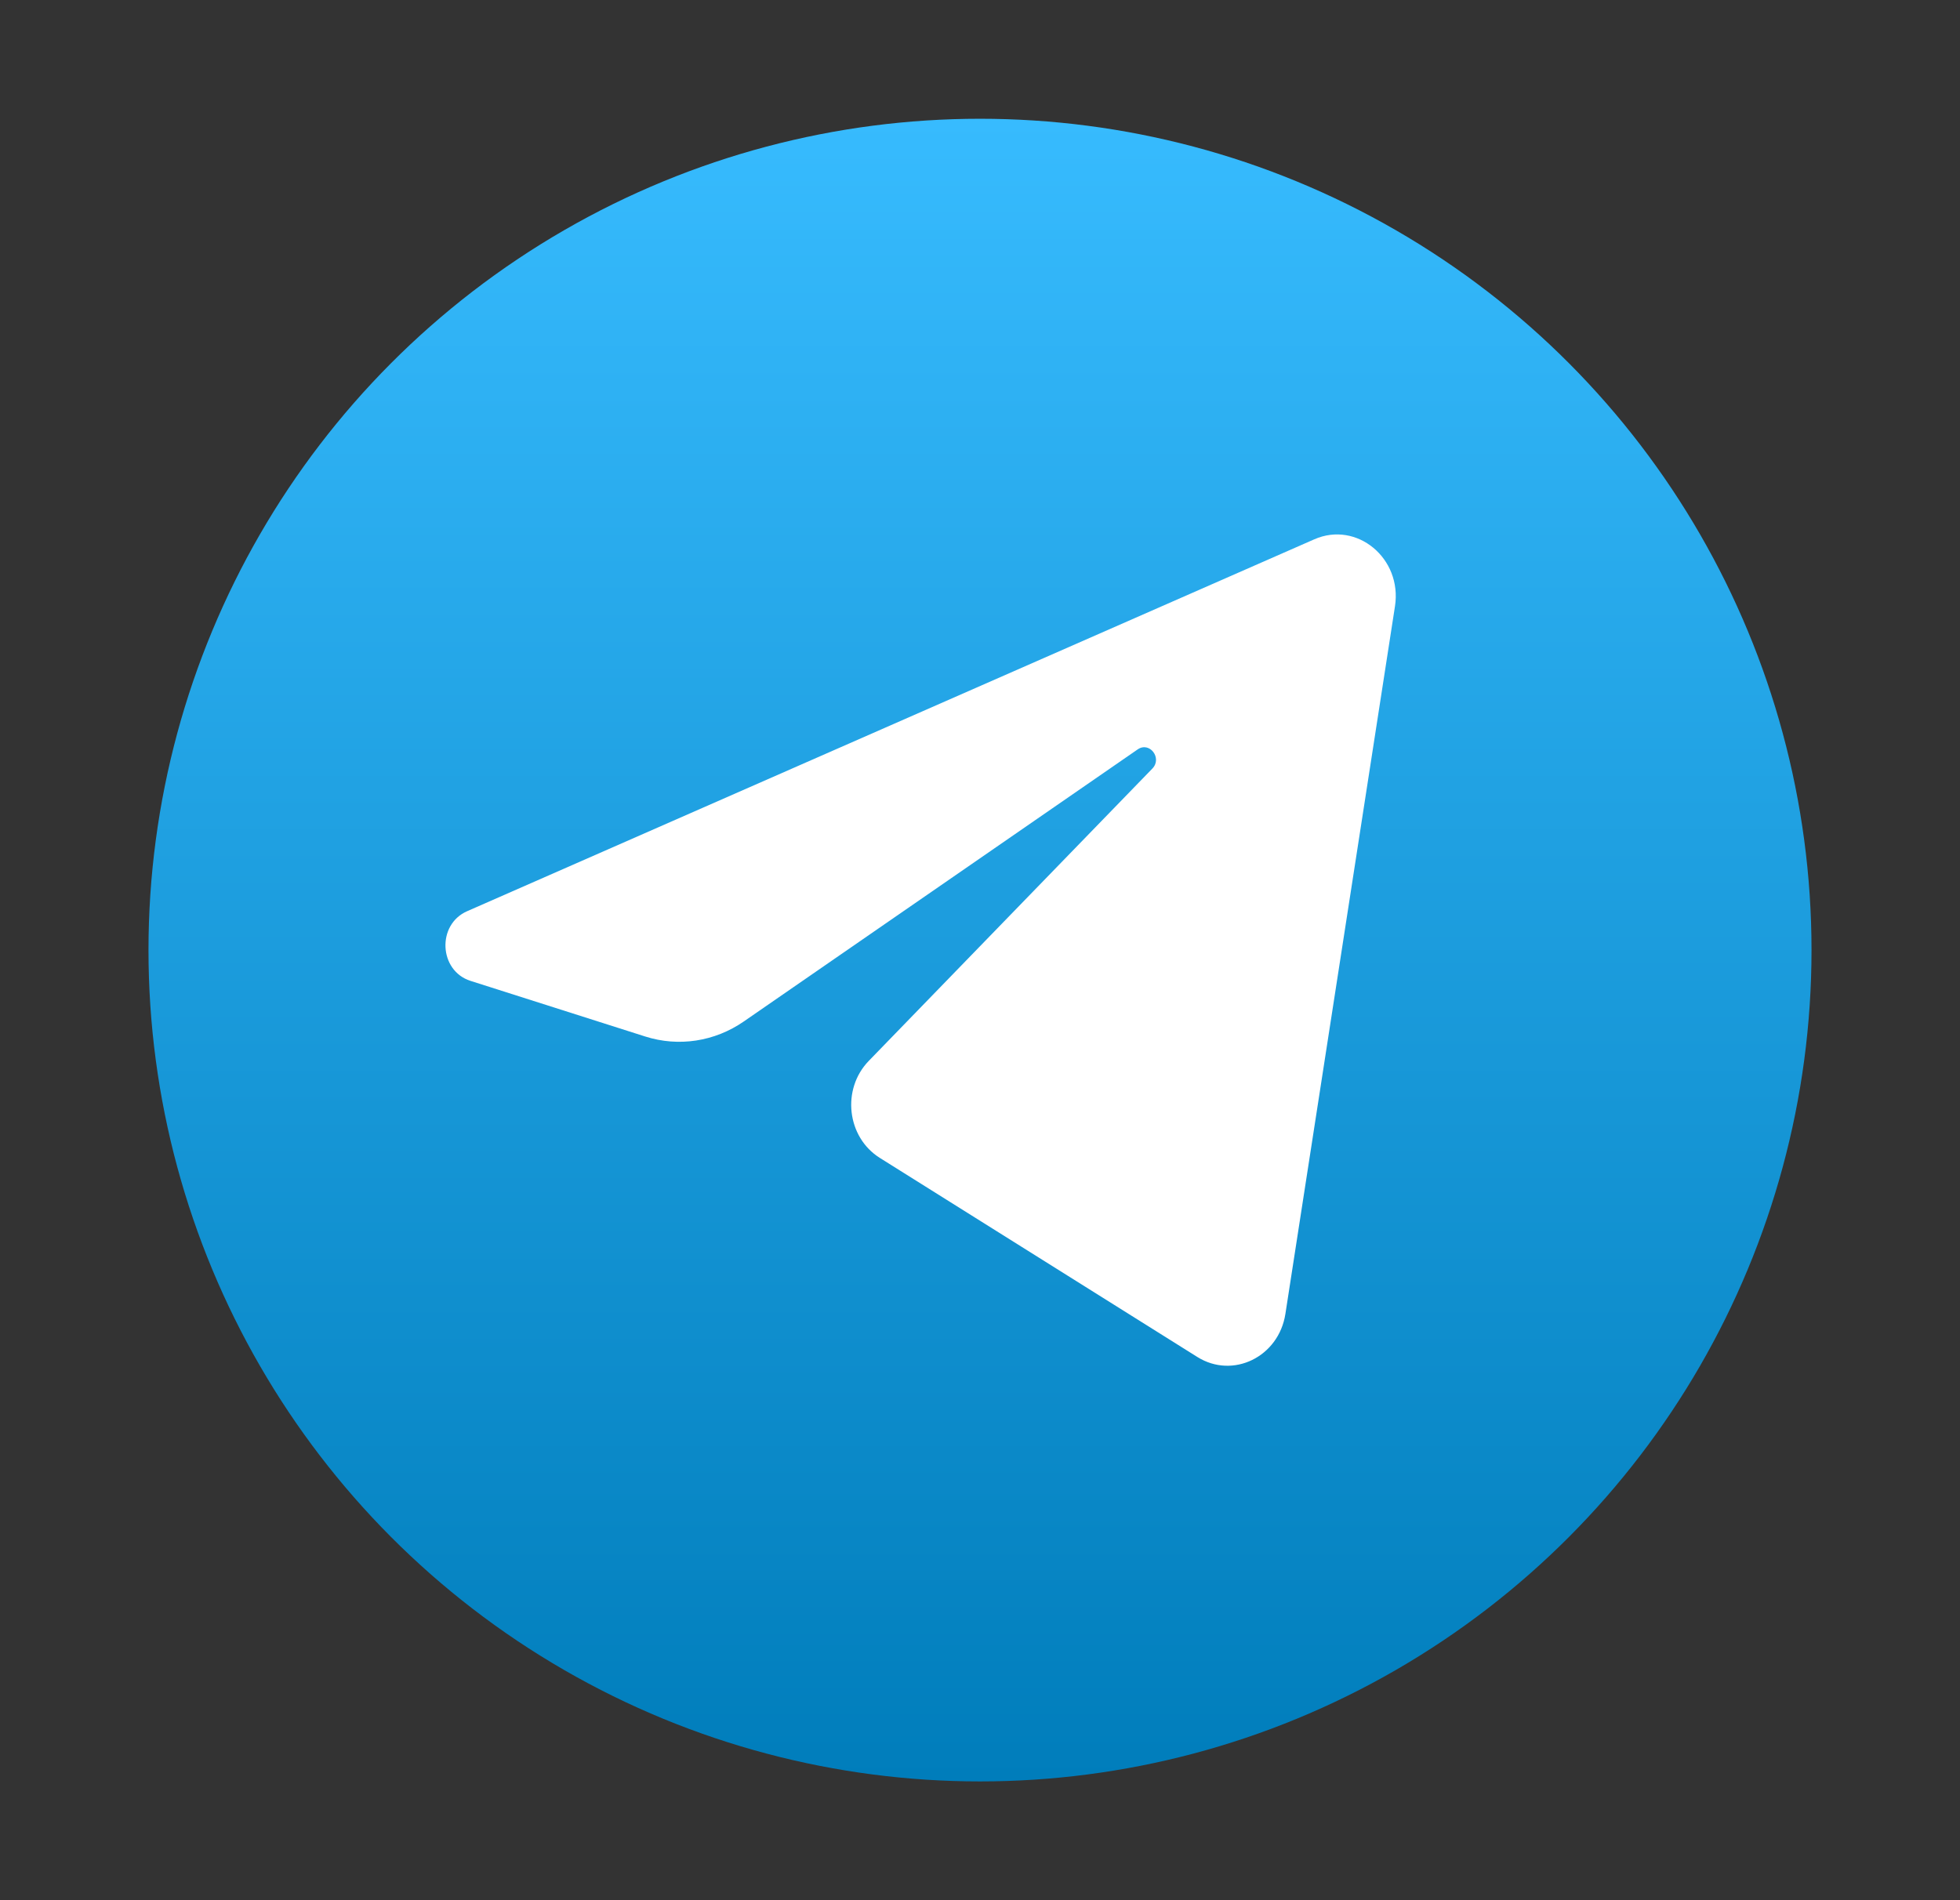 <svg width="33" height="32" viewBox="0 0 33 32" fill="none" xmlns="http://www.w3.org/2000/svg">
<rect x="0" y="0" width="33" height="32" fill="#333333" stroke="none"/>
<circle cx="16.5" cy="16" r="14" fill="url(#paint0_linear_15623_24381)"/>
<path d="M23.487 10.209C23.611 9.403 22.845 8.768 22.129 9.082L7.865 15.345C7.351 15.57 7.389 16.348 7.921 16.518L10.863 17.455C11.425 17.634 12.033 17.541 12.523 17.202L19.155 12.62C19.355 12.482 19.573 12.767 19.402 12.943L14.628 17.865C14.165 18.342 14.257 19.151 14.814 19.5L20.159 22.852C20.759 23.228 21.53 22.851 21.642 22.126L23.487 10.209Z" fill="white"/>
<defs>
<linearGradient id="paint0_linear_15623_24381" x1="16.5" y1="2" x2="16.5" y2="30" gradientUnits="userSpaceOnUse">
<stop stop-color="#37BBFE"/>
<stop offset="1" stop-color="#007DBB"/>
</linearGradient>
</defs>
</svg>
